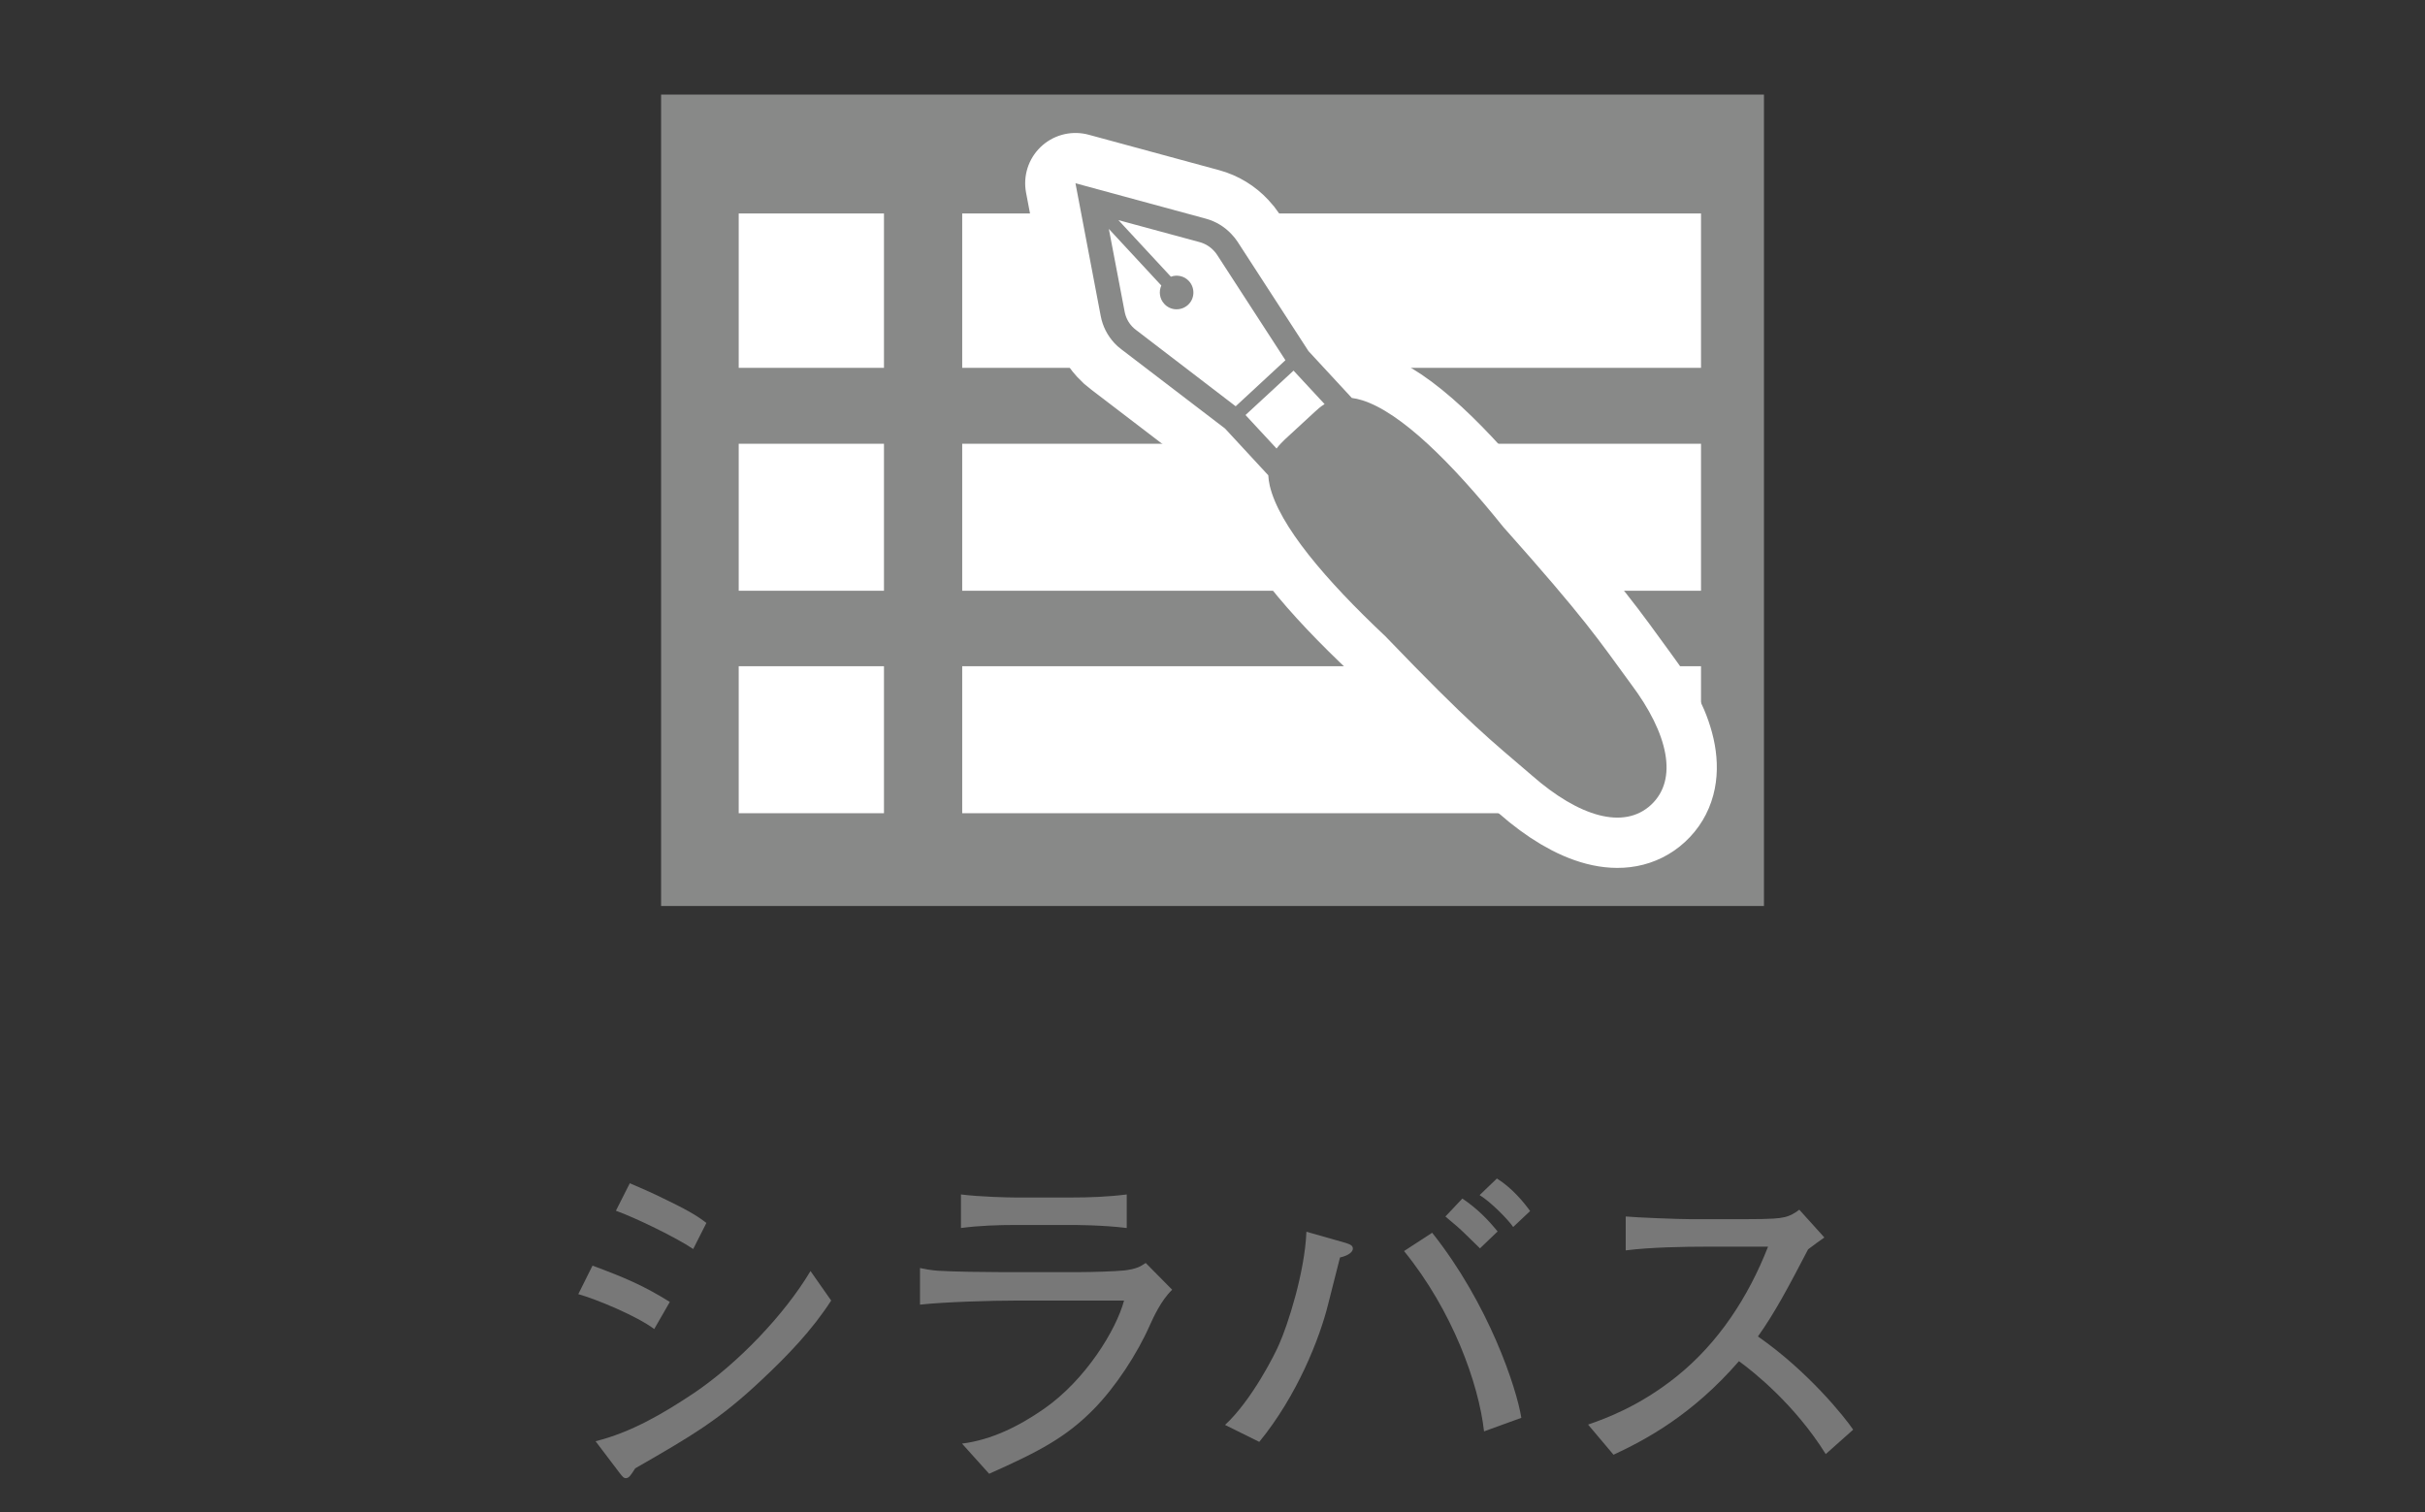 <?xml version="1.0" encoding="utf-8"?>
<!-- Generator: Adobe Illustrator 16.0.0, SVG Export Plug-In . SVG Version: 6.00 Build 0)  -->
<!DOCTYPE svg PUBLIC "-//W3C//DTD SVG 1.1//EN" "http://www.w3.org/Graphics/SVG/1.1/DTD/svg11.dtd">
<svg version="1.1" id="レイヤー_1" xmlns="http://www.w3.org/2000/svg" xmlns:xlink="http://www.w3.org/1999/xlink" x="0px"
	 y="0px" width="93px" height="58px" viewBox="0 0 93 58" enable-background="new 0 0 93 58" xml:space="preserve">
<rect x="0" y="0" width="93" height="58" fill="#333333" stroke="none"/>
<g>
	<g>
		<g>
			<path fill="#787878" d="M25.09,50.977c-0.677-0.507-2.224-1.145-2.912-1.339l0.545-1.093c1.223,0.455,1.938,0.754,2.965,1.392
				L25.09,50.977z M29.211,52.927c-1.625,1.533-2.679,2.145-4.85,3.393c-0.169,0.26-0.234,0.377-0.364,0.377
				c-0.065,0-0.104-0.025-0.26-0.233l-0.897-1.184c1.365-0.338,2.601-1.065,3.771-1.846c1.677-1.131,3.472-3.003,4.472-4.681
				l0.793,1.131C31.147,51.016,30.198,52.003,29.211,52.927z M26.584,47.908c-0.65-0.442-2.236-1.209-2.964-1.469l0.533-1.054
				c0.299,0.131,0.754,0.313,1.481,0.677c0.937,0.455,1.196,0.649,1.457,0.845L26.584,47.908z"/>
			<path fill="#787878" d="M44.096,50.833c-0.481,1.093-1.313,2.366-2.158,3.225c-1.04,1.053-2.041,1.599-4.004,2.47l-1.041-1.157
				c1.145-0.143,2.197-0.676,3.134-1.326c1.612-1.117,2.782-3.042,3.081-4.16h-4.121c-0.975,0-2.77,0.053-3.705,0.156v-1.404
				c0.208,0.039,0.363,0.078,0.689,0.104c0.623,0.039,1.832,0.052,2.353,0.052h3.106c0.416,0,1.313-0.025,1.69-0.064
				c0.442-0.053,0.611-0.144,0.819-0.286l1.014,1.026C44.524,49.884,44.238,50.521,44.096,50.833z M41.066,46.985h-2.094
				c-0.701,0-1.416,0.025-2.119,0.117v-1.287c0.729,0.091,1.795,0.117,2.119,0.117h2.094c0.715,0,1.43-0.026,2.145-0.117v1.287
				C42.288,46.985,41.157,46.985,41.066,46.985z"/>
			<path fill="#787878" d="M51.389,48.233c-0.053,0.221-0.092,0.377-0.455,1.794c-0.325,1.313-1.184,3.497-2.64,5.278l-1.313-0.65
				c1.015-0.936,1.912-2.704,2.08-3.107c0.313-0.701,0.976-2.717,1.041-4.303l1.508,0.429c0.208,0.065,0.273,0.117,0.273,0.222
				C51.883,47.986,51.778,48.143,51.389,48.233z M56.914,54.902c-0.209-1.846-1.21-4.628-3.068-6.916l1.078-0.702
				c2.172,2.73,3.238,5.954,3.42,7.099L56.914,54.902z M56.758,47.882c-0.078-0.078-0.131-0.13-0.586-0.571
				c-0.168-0.169-0.429-0.391-0.74-0.65l0.65-0.689c0.598,0.403,1,0.832,1.352,1.262L56.758,47.882z M58.031,47.063
				c-0.195-0.286-0.857-0.962-1.287-1.223l0.663-0.637c0.585,0.364,1.04,0.923,1.274,1.248L58.031,47.063z"/>
			<path fill="#787878" d="M70.018,55.773c-1.184-1.898-2.77-3.159-3.328-3.563c-1.807,2.08-3.588,3.017-4.811,3.589l-0.975-1.157
				c0.637-0.221,1.949-0.689,3.38-1.833c1.625-1.3,2.769-3.068,3.522-4.992h-2.313c-0.937,0-2.224,0.025-3.146,0.143v-1.3
				c0.416,0.039,2.015,0.104,2.547,0.104h1.912c1.273,0,1.416-0.039,1.56-0.065c0.272-0.039,0.507-0.195,0.638-0.299l0.961,1.065
				c-0.246,0.169-0.324,0.234-0.623,0.455c-0.793,1.521-1.287,2.444-1.924,3.342c1.924,1.339,3.328,3.094,3.652,3.575L70.018,55.773
				z"/>
		</g>
	</g>
	<rect fill="none" width="93" height="58"/>
	<g>
		<g>
			<rect x="25.353" y="3.628" fill="#888988" width="42.296" height="31.123"/>
			<rect x="28.33" y="17.021" fill="#FFFFFF" width="36.905" height="5.638"/>
			<rect x="28.33" y="8.188" fill="#FFFFFF" width="36.905" height="5.921"/>
			<rect x="28.33" y="25.554" fill="#FFFFFF" width="36.905" height="5.638"/>
			<g>
				<g>
					
						<path fill="#FFFFFF" stroke="#FFFFFF" stroke-width="3.858" stroke-linecap="round" stroke-linejoin="round" stroke-miterlimit="10" d="
						M63.317,30.872c1.049-0.972,0.663-2.729-0.764-4.63c-1.261-1.723-1.743-2.484-4.902-6.03c-1.979-2.464-3.929-4.396-5.409-4.859
						c-0.143-0.044-0.276-0.074-0.399-0.089l-1.662-1.797l-2.723-4.2c-0.068-0.101-0.14-0.192-0.224-0.28
						c-0.264-0.286-0.604-0.495-0.983-0.598l-5.006-1.36l0.969,5.096c0.075,0.392,0.256,0.742,0.52,1.03
						c0.079,0.088,0.169,0.168,0.268,0.241l3.978,3.04l1.66,1.795c0.006,0.123,0.024,0.258,0.057,0.401
						c0.354,1.514,2.13,3.606,4.43,5.77c3.292,3.424,4.014,3.96,5.635,5.352C60.551,31.321,62.271,31.84,63.317,30.872z
						 M43.563,12.653c-0.05-0.04-0.103-0.083-0.146-0.131c-0.149-0.159-0.246-0.354-0.287-0.571L42.525,8.78l2.012,2.171
						c-0.104,0.23-0.067,0.512,0.115,0.706c0.239,0.262,0.646,0.277,0.911,0.035c0.26-0.24,0.274-0.649,0.032-0.913
						c-0.179-0.195-0.458-0.252-0.691-0.166l-2.012-2.17l3.115,0.844c0.211,0.058,0.401,0.173,0.547,0.333
						c0.043,0.043,0.086,0.099,0.123,0.155l2.62,4.041l-1.908,1.767L43.563,12.653z M47.766,15.919l1.842-1.703l1.191,1.284
						c-0.148,0.089-0.271,0.199-0.376,0.297l-1.144,1.055c-0.103,0.102-0.22,0.214-0.322,0.352L47.766,15.919z"/>
				</g>
				<g>
					<path fill="#888988" d="M63.317,30.872c1.049-0.972,0.663-2.729-0.764-4.63c-1.261-1.723-1.743-2.484-4.902-6.03
						c-1.979-2.464-3.929-4.396-5.409-4.859c-0.143-0.044-0.276-0.074-0.399-0.089l-1.662-1.797l-2.723-4.2
						c-0.068-0.101-0.14-0.192-0.224-0.28c-0.264-0.286-0.604-0.495-0.983-0.598l-5.006-1.36l0.969,5.096
						c0.075,0.392,0.256,0.742,0.52,1.03c0.079,0.088,0.169,0.168,0.268,0.241l3.978,3.04l1.66,1.795
						c0.006,0.123,0.024,0.258,0.057,0.401c0.354,1.514,2.13,3.606,4.43,5.77c3.292,3.424,4.014,3.96,5.635,5.352
						C60.551,31.321,62.271,31.84,63.317,30.872z M43.563,12.653c-0.05-0.04-0.103-0.083-0.146-0.131
						c-0.149-0.159-0.246-0.354-0.287-0.571L42.525,8.78l2.012,2.171c-0.104,0.23-0.067,0.512,0.115,0.706
						c0.239,0.262,0.646,0.277,0.911,0.035c0.26-0.24,0.274-0.649,0.032-0.913c-0.179-0.195-0.458-0.252-0.691-0.166l-2.012-2.17
						l3.115,0.844c0.211,0.058,0.401,0.173,0.547,0.333c0.043,0.043,0.086,0.099,0.123,0.155l2.62,4.041l-1.908,1.767L43.563,12.653
						z M47.766,15.919l1.842-1.703l1.191,1.284c-0.148,0.089-0.271,0.199-0.376,0.297l-1.144,1.055
						c-0.103,0.102-0.22,0.214-0.322,0.352L47.766,15.919z"/>
				</g>
			</g>
		</g>
		<line fill="#888988" stroke="#888988" stroke-width="3" stroke-miterlimit="10" x1="35.401" y1="33.771" x2="35.401" y2="6.021"/>
	</g>
</g>
</svg>
